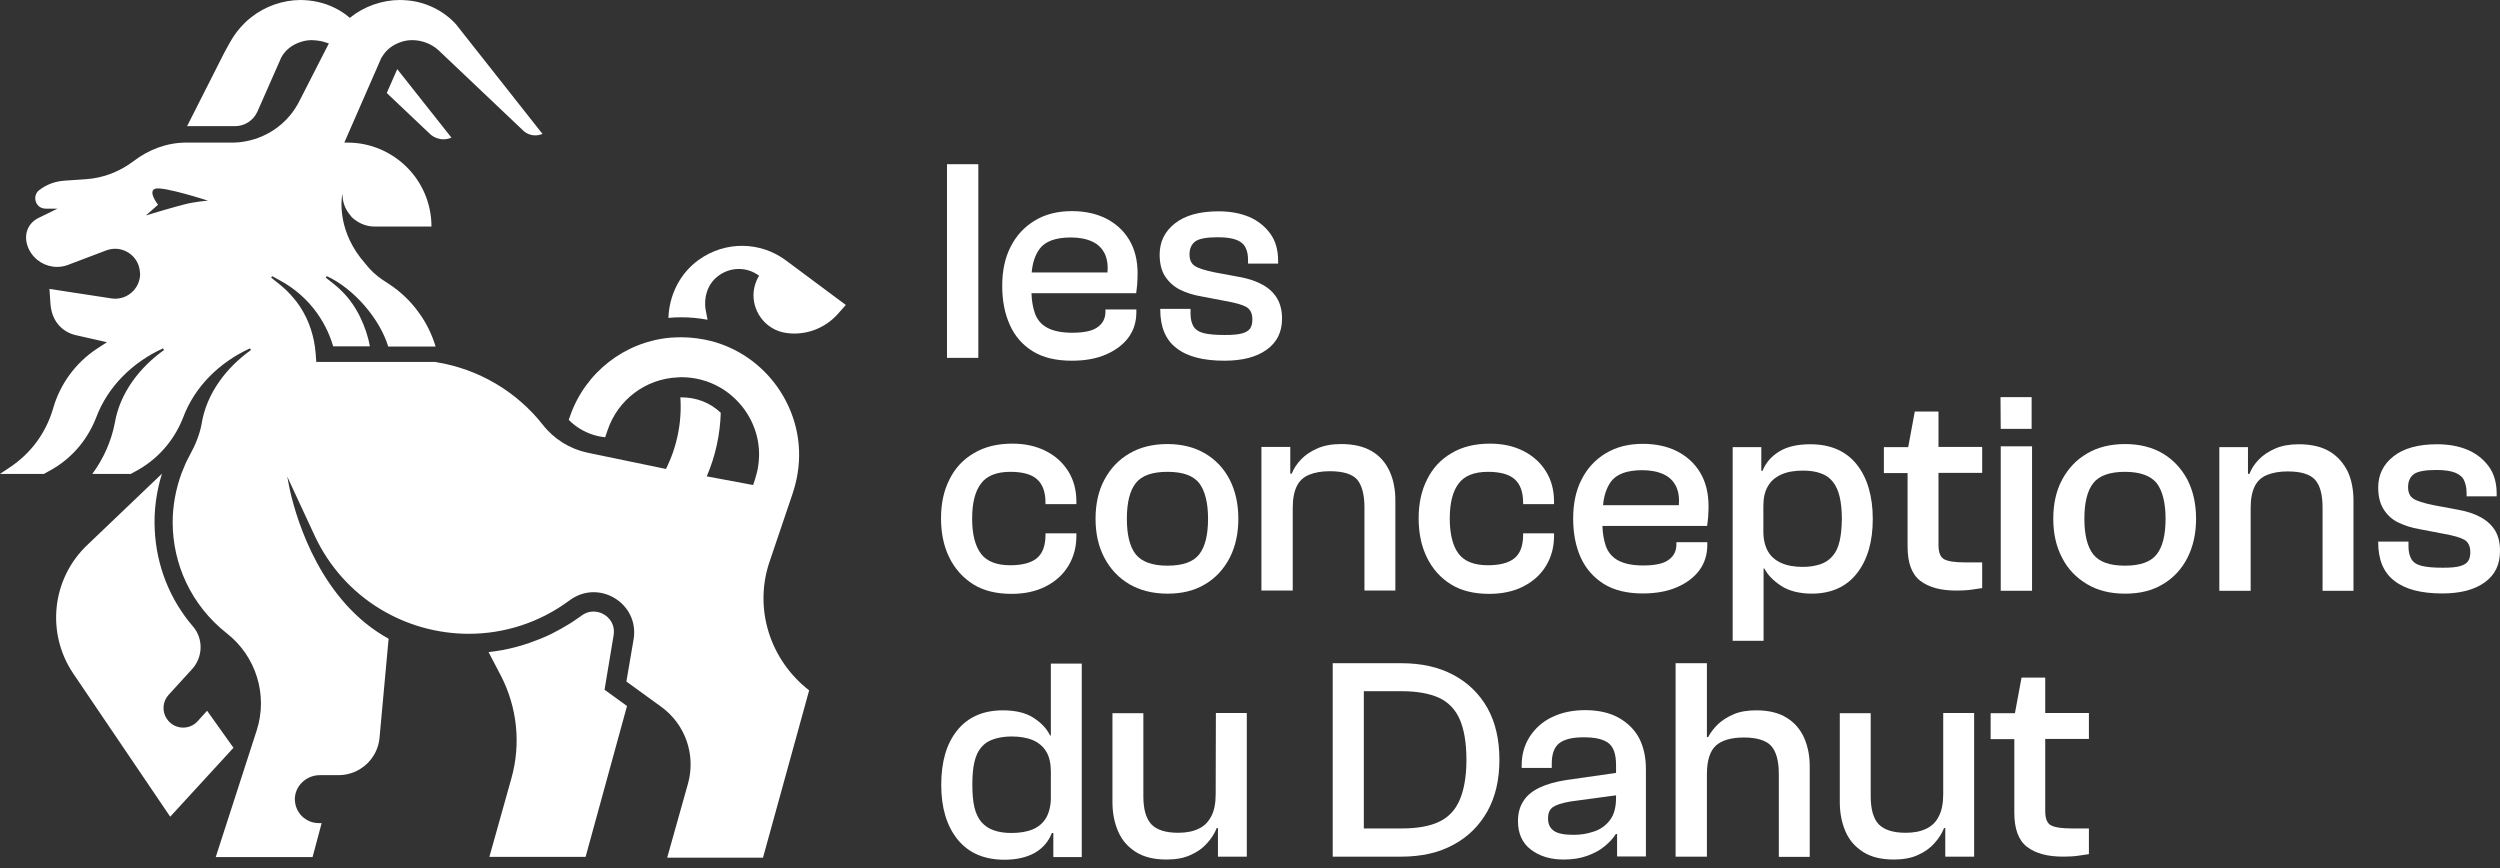 <svg xmlns="http://www.w3.org/2000/svg" width="190" height="66" viewBox="0 0 190 66" fill="none">
    <rect x="0" y="0" width="190" height="66" fill="#333333" stroke="none"/>
    <path d="M58.458 42.773L60.258 37.455C60.415 36.97 60.54 36.47 60.619 35.969C60.994 33.671 60.446 31.325 59.053 29.37C57.816 27.65 56.077 26.461 54.089 25.929C53.337 25.742 52.569 25.632 51.771 25.632C51.489 25.632 51.207 25.648 50.941 25.663C47.48 25.976 44.489 28.291 43.33 31.606C43.315 31.638 43.315 31.669 43.299 31.7L43.221 31.903C43.628 32.326 44.285 32.81 45.178 33.076H45.194C45.444 33.154 45.711 33.202 45.992 33.233L46.18 32.685C46.963 30.371 49.077 28.791 51.489 28.682C51.583 28.682 51.677 28.666 51.771 28.666C52.82 28.666 53.822 28.932 54.699 29.433C55.42 29.839 56.062 30.418 56.578 31.122C57.487 32.388 57.847 33.89 57.628 35.375C57.581 35.735 57.487 36.095 57.377 36.439L57.236 36.861L53.713 36.204C54.37 34.672 54.73 33.029 54.778 31.372C53.979 30.605 52.93 30.199 51.786 30.199H51.708C51.834 32.075 51.458 33.952 50.612 35.641L44.661 34.406C43.315 34.124 42.109 33.373 41.263 32.294C39.259 29.745 36.362 28.041 33.151 27.524L33.105 27.509H24.038L23.991 26.883C23.897 25.617 23.505 24.366 22.8 23.302C22.519 22.88 22.19 22.489 21.83 22.129C21.454 21.754 21.031 21.441 20.608 21.097L20.686 20.987L21.391 21.378C23.302 22.442 24.711 24.225 25.322 26.32H28.109C27.984 25.585 27.718 24.803 27.357 24.068C26.997 23.333 26.527 22.661 25.979 22.129C25.619 21.754 25.181 21.441 24.758 21.097L24.836 20.987C26.888 21.926 28.876 24.24 29.503 26.336H33.105C32.823 25.398 32.384 24.506 31.805 23.724C31.21 22.895 30.458 22.176 29.581 21.597L29.08 21.269C28.563 20.925 28.125 20.503 27.749 20.018C26.715 18.845 26.261 17.672 26.073 16.734C25.87 15.701 25.979 14.935 26.011 14.779C26.011 14.763 26.026 14.748 26.026 14.748C26.026 15.295 26.199 15.795 26.496 16.202C26.574 16.311 26.653 16.405 26.731 16.499C27.185 16.937 27.796 17.218 28.469 17.218H32.791C32.791 15.451 32.071 13.856 30.928 12.714C29.769 11.557 28.172 10.838 26.418 10.838H26.167L28.97 4.426C29.002 4.379 29.017 4.348 29.049 4.301C29.362 3.769 29.879 3.378 30.521 3.175C30.771 3.097 31.038 3.05 31.319 3.05C32.04 3.05 32.76 3.315 33.292 3.785L33.308 3.8L39.822 9.978C40.057 10.181 40.371 10.29 40.684 10.29C40.872 10.29 41.06 10.243 41.232 10.181L34.655 1.845C33.715 0.813 32.384 0.156 30.975 0.031C30.771 0.016 30.583 0 30.395 0C29.049 0 27.671 0.485 26.621 1.329C26.611 1.34 26.601 1.35 26.59 1.361C26.433 1.22 26.261 1.095 26.105 0.985C25.322 0.454 24.398 0.125 23.427 0.031C23.223 0.016 23.035 0 22.848 0C21.501 0 20.123 0.485 19.073 1.329C18.995 1.392 18.917 1.454 18.823 1.533C18.447 1.877 18.103 2.252 17.805 2.69C17.586 3.003 17.257 3.613 17.022 4.05L14.219 9.587H17.868C18.604 9.587 19.261 9.149 19.559 8.492L21.344 4.441V4.426C21.657 3.816 22.19 3.394 22.894 3.175C23.145 3.097 23.411 3.05 23.693 3.05C23.897 3.05 24.116 3.081 24.32 3.112C24.523 3.143 24.789 3.237 24.993 3.3L22.738 7.71C21.924 9.321 20.389 10.431 18.651 10.744C18.322 10.806 17.993 10.838 17.648 10.838H14.141C12.684 10.838 11.291 11.37 10.132 12.261C9.615 12.652 9.051 12.965 8.441 13.199C7.83 13.434 7.188 13.575 6.514 13.621L4.901 13.731C4.212 13.778 3.555 14.012 3.022 14.419C2.787 14.575 2.678 14.826 2.678 15.06C2.678 15.467 2.975 15.858 3.476 15.858H4.369L2.96 16.546C2.036 16.984 1.723 17.985 2.208 18.97C2.631 19.799 3.461 20.284 4.338 20.284C4.62 20.284 4.901 20.237 5.183 20.127L8.065 19.033C9.255 18.579 10.539 19.392 10.633 20.659C10.633 20.706 10.649 20.768 10.649 20.815C10.649 21.957 9.615 22.864 8.456 22.677L3.758 21.957L3.837 23.114C3.884 23.677 4.056 24.209 4.4 24.631C4.745 25.054 5.215 25.351 5.778 25.476L8.127 26.008L7.36 26.508C5.747 27.571 4.573 29.182 4.04 31.028C3.774 31.95 3.351 32.81 2.803 33.561C2.239 34.328 1.55 34.984 0.752 35.516L0 36.017H3.336L3.649 35.844C5.324 34.969 6.593 33.545 7.297 31.763C8.19 29.354 10.101 27.524 12.387 26.477L12.465 26.602C10.602 27.931 9.098 29.886 8.722 32.169C8.456 33.53 7.861 34.875 7.016 36.017H9.944L10.257 35.844C11.917 34.969 13.201 33.545 13.906 31.763C14.798 29.354 16.709 27.524 18.995 26.477L19.073 26.602C17.21 27.931 15.707 29.886 15.331 32.169V32.185C15.174 33.029 14.845 33.827 14.438 34.562C14.266 34.875 14.109 35.188 13.984 35.516C13.921 35.672 13.859 35.829 13.796 35.969C13.358 37.174 13.123 38.441 13.123 39.692C13.123 42.851 14.517 45.994 17.241 48.137C19.465 49.873 20.373 52.828 19.512 55.503L16.396 65.136H23.756L24.445 62.556H24.226C23.724 62.556 23.27 62.352 22.941 62.024C22.628 61.711 22.425 61.273 22.409 60.788C22.378 59.756 23.27 58.912 24.304 58.912H25.729C27.342 58.912 28.704 57.676 28.845 56.066L29.534 48.543C24.445 45.744 22.581 39.676 22.033 37.252L21.83 36.22L23.912 40.708C26.136 45.478 30.818 48.168 35.626 48.168C38.272 48.168 40.966 47.355 43.299 45.619C45.523 43.977 48.608 45.869 48.154 48.59L47.605 51.796L50.236 53.704C52.084 55.033 52.898 57.364 52.288 59.553L50.706 65.183H57.988L61.495 52.469C58.52 50.154 57.299 46.291 58.458 42.773ZM14.031 15.53C13.326 15.701 11.228 16.327 11.087 16.374L12.011 15.561C12.011 15.561 11.197 14.529 11.807 14.341C12.418 14.153 15.801 15.248 15.801 15.248C15.801 15.248 14.814 15.326 14.031 15.53Z" fill="white"/>
    <path d="M15.739 54.016L15.018 54.814C14.721 55.142 14.313 55.298 13.922 55.298C13.452 55.298 12.982 55.08 12.685 54.642C12.293 54.079 12.356 53.312 12.81 52.812L14.595 50.857C15.425 49.95 15.472 48.558 14.674 47.62C12.92 45.587 11.886 43.006 11.761 40.269C11.683 38.815 11.886 37.361 12.309 36L6.625 41.427C3.931 43.992 3.493 48.12 5.575 51.201L12.935 62.07L17.743 56.831L15.739 54.016Z" fill="white"/>
    <path d="M53.101 19.751C51.66 20.783 50.861 22.441 50.799 24.161C51.096 24.13 51.425 24.114 51.77 24.114C52.443 24.114 53.132 24.177 53.774 24.302L53.633 23.567C53.461 22.613 53.774 21.612 54.526 21.018C55.465 20.267 56.749 20.252 57.689 20.955C57.407 21.425 57.266 21.941 57.266 22.441C57.266 23.802 58.253 25.084 59.74 25.303C59.944 25.334 60.163 25.35 60.367 25.35C61.635 25.35 62.841 24.803 63.687 23.849L64.282 23.176L59.74 19.798C57.799 18.344 55.121 18.297 53.101 19.751Z" fill="white"/>
    <path d="M46.635 48.277C46.729 47.683 46.51 47.276 46.306 47.041C46.009 46.682 45.555 46.478 45.101 46.478C44.788 46.478 44.49 46.572 44.208 46.776C44.192 46.776 44.192 46.791 44.192 46.791C43.926 46.979 43.66 47.167 43.394 47.339C43.269 47.417 43.143 47.495 43.002 47.573C42.987 47.589 42.971 47.605 42.94 47.605C42.83 47.683 42.705 47.745 42.595 47.808C42.157 48.058 41.718 48.277 41.264 48.465C41.123 48.527 40.982 48.59 40.826 48.637C40.669 48.699 40.528 48.746 40.371 48.809C40.23 48.871 40.074 48.918 39.917 48.965C39.698 49.043 39.463 49.106 39.228 49.168C38.539 49.356 37.835 49.481 37.13 49.559L38.054 51.327C39.307 53.735 39.604 56.534 38.868 59.146L37.193 65.12H44.506L47.653 53.657L45.946 52.421L46.635 48.277Z" fill="white"/>
    <path d="M29.393 7.068L32.744 10.243C33.01 10.462 33.355 10.587 33.699 10.587C33.918 10.587 34.122 10.54 34.31 10.462L30.191 5.254L29.393 7.068Z" fill="white"/>
    <path d="M74.352 12.48H71.972V27.197H74.352V12.48Z" fill="white"/>
    <path d="M78.487 26.695C79.27 27.18 80.256 27.414 81.462 27.414C82.464 27.414 83.325 27.258 84.046 26.945C84.766 26.633 85.346 26.21 85.753 25.663C86.16 25.116 86.363 24.474 86.363 23.724V23.52H84.014V23.692C84.014 24.177 83.826 24.568 83.435 24.85C83.059 25.147 82.401 25.288 81.478 25.288C80.695 25.288 80.068 25.162 79.598 24.912C79.129 24.662 78.815 24.287 78.643 23.786C78.502 23.364 78.408 22.863 78.393 22.285H86.348C86.379 22.113 86.395 21.894 86.426 21.612C86.442 21.346 86.457 21.065 86.457 20.784C86.457 19.767 86.238 18.922 85.815 18.219C85.392 17.515 84.797 16.983 84.061 16.608C83.31 16.233 82.448 16.045 81.462 16.045C80.381 16.045 79.442 16.279 78.643 16.764C77.86 17.233 77.234 17.906 76.811 18.75C76.373 19.595 76.169 20.596 76.169 21.722C76.169 22.848 76.357 23.833 76.748 24.693C77.124 25.538 77.704 26.21 78.487 26.695ZM79.003 18.922C79.426 18.344 80.225 18.047 81.384 18.047C82.026 18.047 82.574 18.156 83.012 18.36C83.451 18.563 83.764 18.876 83.968 19.298C84.14 19.673 84.218 20.142 84.171 20.705H78.408C78.471 19.97 78.674 19.376 79.003 18.922Z" fill="white"/>
    <path d="M89.652 22.003C90.122 22.238 90.685 22.426 91.343 22.535L93.066 22.863C93.88 23.004 94.428 23.161 94.725 23.333C95.023 23.505 95.18 23.817 95.18 24.271C95.18 24.552 95.133 24.771 95.023 24.944C94.913 25.116 94.725 25.241 94.412 25.334C94.099 25.428 93.661 25.459 93.081 25.459C92.392 25.459 91.86 25.413 91.484 25.319C91.108 25.225 90.858 25.053 90.701 24.803C90.56 24.552 90.482 24.24 90.482 23.864V23.473H88.18V23.536C88.18 24.85 88.587 25.835 89.417 26.46C90.231 27.102 91.453 27.414 93.05 27.414C94.428 27.414 95.508 27.133 96.276 26.57C97.059 26.007 97.435 25.225 97.435 24.208C97.435 23.614 97.309 23.098 97.059 22.676C96.808 22.254 96.448 21.91 95.963 21.644C95.493 21.378 94.898 21.174 94.193 21.049L92.345 20.705C91.562 20.549 91.046 20.377 90.795 20.205C90.544 20.033 90.403 19.751 90.403 19.345C90.403 18.907 90.544 18.578 90.826 18.36C91.108 18.14 91.688 18.031 92.549 18.031C93.207 18.031 93.692 18.109 94.021 18.25C94.35 18.391 94.569 18.594 94.679 18.86C94.804 19.11 94.851 19.423 94.851 19.767V20.033H97.137V19.814C97.137 18.985 96.933 18.281 96.526 17.734C96.119 17.187 95.587 16.764 94.929 16.483C94.256 16.201 93.488 16.061 92.612 16.061C91.186 16.061 90.09 16.358 89.307 16.968C88.524 17.578 88.133 18.375 88.133 19.345C88.133 19.986 88.258 20.533 88.524 20.971C88.822 21.425 89.182 21.753 89.652 22.003Z" fill="white"/>
    <path d="M73.976 44.414C74.759 44.899 75.73 45.133 76.873 45.133C77.875 45.133 78.736 44.946 79.472 44.57C80.208 44.195 80.788 43.679 81.195 43.006C81.602 42.334 81.805 41.583 81.805 40.739V40.535H79.457V40.66C79.457 41.474 79.237 42.052 78.814 42.412C78.392 42.772 77.703 42.959 76.779 42.959C75.73 42.959 74.993 42.662 74.555 42.084C74.117 41.505 73.882 40.614 73.882 39.425C73.882 38.236 74.101 37.345 74.555 36.751C74.993 36.157 75.745 35.859 76.779 35.859C77.718 35.859 78.392 36.047 78.814 36.422C79.237 36.798 79.457 37.392 79.457 38.19V38.315H81.805V38.111C81.805 37.251 81.602 36.485 81.195 35.828C80.788 35.171 80.224 34.655 79.488 34.28C78.752 33.904 77.906 33.717 76.935 33.717C75.808 33.717 74.837 33.951 74.023 34.436C73.208 34.905 72.582 35.578 72.159 36.438C71.721 37.298 71.517 38.283 71.517 39.394C71.517 40.504 71.721 41.505 72.144 42.365C72.582 43.257 73.193 43.913 73.976 44.414Z" fill="white"/>
    <path d="M85.83 44.398C86.645 44.867 87.6 45.118 88.727 45.118C89.855 45.118 90.794 44.883 91.593 44.398C92.392 43.929 93.002 43.257 93.457 42.396C93.895 41.536 94.114 40.551 94.114 39.425C94.114 38.299 93.895 37.314 93.457 36.454C93.018 35.609 92.392 34.937 91.593 34.467C90.794 33.998 89.839 33.748 88.727 33.748C87.616 33.748 86.645 33.983 85.83 34.467C85.016 34.937 84.39 35.609 83.936 36.454C83.481 37.298 83.262 38.299 83.262 39.425C83.262 40.551 83.481 41.536 83.936 42.396C84.39 43.257 85.016 43.913 85.83 44.398ZM86.316 36.719C86.77 36.141 87.569 35.859 88.727 35.859C89.886 35.859 90.685 36.141 91.139 36.719C91.578 37.298 91.812 38.205 91.812 39.425C91.812 40.645 91.593 41.552 91.139 42.13C90.685 42.709 89.886 42.991 88.727 42.991C87.569 42.991 86.77 42.694 86.316 42.13C85.862 41.552 85.642 40.645 85.642 39.425C85.642 38.205 85.862 37.298 86.316 36.719Z" fill="white"/>
    <path d="M103.698 38.565V44.883H106.047V38.033C106.047 37.204 105.906 36.454 105.608 35.812C105.311 35.171 104.872 34.655 104.262 34.295C103.667 33.936 102.884 33.748 101.913 33.748C101.224 33.748 100.629 33.858 100.128 34.077C99.626 34.295 99.204 34.577 98.891 34.905C98.562 35.249 98.327 35.609 98.17 36H98.061V33.967H95.868V44.883H98.248V38.581C98.248 37.892 98.358 37.345 98.562 36.938C98.765 36.532 99.078 36.25 99.501 36.078C99.924 35.906 100.441 35.812 101.067 35.812C102.085 35.812 102.774 36.031 103.15 36.454C103.51 36.892 103.698 37.595 103.698 38.565Z" fill="white"/>
    <path d="M110.276 44.414C111.059 44.899 112.03 45.133 113.173 45.133C114.175 45.133 115.036 44.946 115.772 44.57C116.508 44.195 117.088 43.679 117.495 43.006C117.902 42.334 118.106 41.583 118.106 40.739V40.535H115.757V40.66C115.757 41.474 115.538 42.052 115.115 42.412C114.692 42.772 114.003 42.959 113.079 42.959C112.03 42.959 111.294 42.662 110.855 42.084C110.417 41.505 110.182 40.614 110.182 39.425C110.182 38.236 110.401 37.345 110.855 36.751C111.294 36.157 112.045 35.859 113.079 35.859C114.019 35.859 114.692 36.047 115.115 36.422C115.538 36.798 115.757 37.392 115.757 38.19V38.315H118.106V38.111C118.106 37.251 117.902 36.485 117.495 35.828C117.088 35.171 116.524 34.655 115.788 34.28C115.052 33.904 114.207 33.717 113.236 33.717C112.108 33.717 111.137 33.951 110.323 34.436C109.509 34.905 108.882 35.578 108.459 36.438C108.021 37.298 107.817 38.283 107.817 39.394C107.817 40.504 108.021 41.505 108.444 42.365C108.882 43.257 109.477 43.913 110.276 44.414Z" fill="white"/>
    <path d="M121.894 44.383C122.677 44.867 123.664 45.102 124.854 45.102C125.856 45.102 126.717 44.946 127.438 44.633C128.158 44.32 128.738 43.898 129.145 43.35C129.552 42.803 129.755 42.146 129.755 41.411V41.208H127.407V41.38C127.407 41.865 127.219 42.256 126.827 42.537C126.451 42.834 125.794 42.975 124.87 42.975C124.087 42.975 123.46 42.85 122.991 42.6C122.521 42.349 122.208 41.974 122.035 41.474C121.894 41.051 121.8 40.551 121.785 39.972H129.74C129.771 39.8 129.787 39.581 129.818 39.3C129.834 39.034 129.849 38.752 129.849 38.471C129.849 37.455 129.63 36.61 129.207 35.906C128.785 35.203 128.19 34.671 127.454 34.295C126.718 33.92 125.841 33.732 124.854 33.732C123.773 33.732 122.834 33.967 122.035 34.452C121.252 34.921 120.626 35.593 120.203 36.438C119.765 37.282 119.561 38.283 119.561 39.409C119.561 40.535 119.749 41.521 120.14 42.381C120.532 43.241 121.127 43.898 121.894 44.383ZM122.427 36.61C122.85 36.031 123.648 35.734 124.807 35.734C125.449 35.734 125.997 35.844 126.436 36.047C126.874 36.25 127.187 36.563 127.391 36.985C127.563 37.361 127.641 37.83 127.594 38.393H121.832C121.894 37.673 122.098 37.079 122.427 36.61Z" fill="white"/>
    <path d="M141.141 43.554C141.94 42.522 142.331 41.145 142.331 39.441C142.331 37.736 141.924 36.313 141.11 35.296C140.295 34.28 139.121 33.764 137.586 33.764C136.631 33.764 135.848 33.936 135.253 34.295C134.642 34.655 134.204 35.156 133.953 35.781H133.859V33.983H131.683V48.699H134.032V43.21H134.094C134.345 43.694 134.768 44.132 135.363 44.523C135.958 44.914 136.756 45.117 137.743 45.117C139.199 45.102 140.342 44.586 141.141 43.554ZM139.81 41.13C139.7 41.599 139.528 41.974 139.278 42.256C139.043 42.537 138.729 42.756 138.354 42.881C137.978 43.006 137.539 43.084 137.023 43.084C136.381 43.084 135.832 42.991 135.378 42.787C134.924 42.584 134.58 42.287 134.36 41.896C134.141 41.505 134.016 41.005 134.016 40.41V38.44C134.016 37.845 134.126 37.345 134.36 36.954C134.58 36.563 134.924 36.266 135.378 36.063C135.832 35.859 136.381 35.766 137.023 35.766C137.539 35.766 137.978 35.828 138.369 35.969C138.745 36.094 139.058 36.313 139.293 36.61C139.528 36.907 139.7 37.282 139.81 37.736C139.92 38.205 139.982 38.768 139.982 39.456C139.967 40.129 139.92 40.66 139.81 41.13Z" fill="white"/>
    <path d="M147.325 31.277H145.524L145.023 33.983H143.175V35.953H144.976V41.536C144.976 42.772 145.289 43.632 145.931 44.133C146.573 44.633 147.482 44.883 148.687 44.883C149.063 44.883 149.439 44.868 149.784 44.821C150.128 44.774 150.426 44.727 150.645 44.696V42.741H149.33C148.578 42.741 148.061 42.663 147.764 42.506C147.466 42.35 147.325 41.99 147.325 41.411V35.938H150.645V33.967H147.325V31.277Z" fill="white"/>
    <path d="M154.404 32.592V30.184H152.039L152.055 32.592H154.404Z" fill="white"/>
    <path d="M154.436 33.92H152.056V44.898H154.436V33.92Z" fill="white"/>
    <path d="M164.38 34.467C163.581 33.998 162.626 33.748 161.514 33.748C160.402 33.748 159.431 33.983 158.617 34.467C157.803 34.937 157.176 35.609 156.722 36.454C156.268 37.298 156.049 38.299 156.049 39.425C156.049 40.551 156.268 41.536 156.722 42.396C157.161 43.257 157.803 43.913 158.617 44.398C159.431 44.883 160.387 45.118 161.514 45.118C162.642 45.118 163.581 44.883 164.38 44.398C165.178 43.929 165.805 43.257 166.243 42.396C166.682 41.536 166.901 40.551 166.901 39.425C166.901 38.299 166.682 37.314 166.243 36.454C165.789 35.609 165.178 34.952 164.38 34.467ZM163.91 42.13C163.456 42.709 162.657 42.991 161.498 42.991C160.34 42.991 159.541 42.709 159.087 42.13C158.633 41.552 158.413 40.645 158.413 39.425C158.413 38.205 158.633 37.298 159.087 36.719C159.541 36.141 160.355 35.859 161.498 35.859C162.642 35.859 163.456 36.156 163.91 36.719C164.348 37.298 164.583 38.205 164.583 39.425C164.583 40.645 164.364 41.552 163.91 42.13Z" fill="white"/>
    <path d="M177.047 34.311C176.452 33.951 175.669 33.764 174.698 33.764C174.009 33.764 173.414 33.873 172.913 34.092C172.412 34.311 171.989 34.593 171.676 34.921C171.347 35.249 171.112 35.625 170.956 36.016H170.846V33.983H168.669V44.899H171.05V38.596C171.05 37.908 171.159 37.361 171.363 36.954C171.566 36.547 171.88 36.266 172.302 36.094C172.725 35.922 173.242 35.828 173.868 35.828C174.886 35.828 175.575 36.047 175.951 36.469C176.327 36.892 176.515 37.595 176.515 38.581V44.899H178.864V38.049C178.864 37.22 178.723 36.469 178.425 35.828C178.097 35.187 177.658 34.671 177.047 34.311Z" fill="white"/>
    <path d="M189.654 40.363C189.403 39.941 189.043 39.597 188.573 39.331C188.103 39.065 187.508 38.862 186.803 38.737L184.956 38.393C184.173 38.236 183.656 38.064 183.405 37.892C183.155 37.72 183.014 37.439 183.014 37.032C183.014 36.594 183.155 36.266 183.437 36.047C183.719 35.828 184.298 35.718 185.159 35.718C185.817 35.718 186.302 35.797 186.631 35.938C186.96 36.078 187.179 36.282 187.289 36.547C187.399 36.813 187.461 37.11 187.461 37.455V37.72H189.747V37.517C189.747 36.688 189.544 35.984 189.137 35.437C188.73 34.89 188.197 34.467 187.539 34.186C186.866 33.904 186.099 33.764 185.222 33.764C183.797 33.764 182.701 34.061 181.918 34.671C181.135 35.281 180.743 36.078 180.743 37.048C180.743 37.689 180.868 38.236 181.135 38.674C181.401 39.112 181.761 39.456 182.231 39.691C182.701 39.925 183.264 40.113 183.922 40.223L185.629 40.551C186.443 40.692 186.991 40.848 187.289 41.02C187.586 41.192 187.743 41.505 187.743 41.959C187.743 42.24 187.696 42.459 187.586 42.631C187.477 42.803 187.289 42.928 186.976 43.022C186.663 43.116 186.224 43.147 185.645 43.147C184.956 43.147 184.423 43.1 184.047 43.006C183.672 42.912 183.405 42.74 183.264 42.49C183.123 42.24 183.045 41.927 183.045 41.552V41.161H180.743V41.223C180.743 42.537 181.15 43.522 181.98 44.148C182.795 44.789 184.016 45.102 185.613 45.102C186.991 45.102 188.072 44.82 188.839 44.257C189.622 43.694 189.998 42.912 189.998 41.896C190.014 41.302 189.888 40.786 189.654 40.363Z" fill="white"/>
    <path d="M79.865 55.894H79.802C79.567 55.393 79.16 54.955 78.565 54.564C77.97 54.173 77.187 53.986 76.216 53.986C74.713 53.986 73.554 54.502 72.74 55.518C71.925 56.535 71.534 57.911 71.534 59.647C71.534 61.383 71.941 62.759 72.771 63.791C73.601 64.823 74.791 65.339 76.341 65.339C77.281 65.339 78.048 65.152 78.659 64.808C79.27 64.448 79.692 63.948 79.943 63.306H80.053V65.136H82.214V50.435H79.865V55.894ZM79.865 60.632C79.865 61.226 79.739 61.727 79.52 62.133C79.285 62.54 78.941 62.837 78.502 63.025C78.064 63.213 77.516 63.306 76.874 63.306C76.357 63.306 75.918 63.244 75.527 63.103C75.151 62.978 74.838 62.759 74.587 62.477C74.352 62.196 74.165 61.821 74.055 61.352C73.945 60.882 73.898 60.319 73.898 59.631C73.898 58.943 73.945 58.38 74.055 57.911C74.165 57.442 74.337 57.066 74.587 56.785C74.822 56.504 75.135 56.3 75.527 56.175C75.903 56.05 76.357 55.972 76.874 55.972C77.516 55.972 78.064 56.066 78.502 56.253C78.941 56.441 79.285 56.738 79.52 57.129C79.755 57.52 79.865 58.036 79.865 58.646V60.632Z" fill="white"/>
    <path d="M92.392 60.351C92.392 61.055 92.282 61.618 92.047 62.056C91.812 62.494 91.499 62.806 91.076 62.994C90.654 63.197 90.137 63.291 89.542 63.291C88.587 63.291 87.913 63.072 87.506 62.65C87.099 62.212 86.895 61.508 86.895 60.508V54.205H84.546V60.946C84.546 61.759 84.687 62.509 84.969 63.166C85.251 63.839 85.705 64.355 86.316 64.746C86.927 65.137 87.71 65.324 88.649 65.324C89.37 65.324 89.98 65.215 90.481 64.98C90.983 64.761 91.405 64.464 91.734 64.089C92.063 63.729 92.314 63.338 92.47 62.932H92.564V65.105H94.757V54.19H92.407L92.392 60.351Z" fill="white"/>
    <path d="M110.463 51.296C109.351 50.701 108.035 50.404 106.501 50.404H101.286V65.105H106.501C108.02 65.105 109.351 64.808 110.463 64.198C111.575 63.604 112.436 62.743 113.047 61.649C113.657 60.554 113.955 59.256 113.955 57.739C113.955 56.222 113.657 54.908 113.047 53.814C112.436 52.734 111.575 51.89 110.463 51.296ZM110.932 60.804C110.604 61.571 110.071 62.133 109.351 62.462C108.631 62.806 107.675 62.962 106.501 62.962H103.651V52.531H106.516C107.691 52.531 108.631 52.703 109.367 53.032C110.087 53.376 110.619 53.923 110.948 54.689C111.277 55.456 111.449 56.472 111.449 57.755C111.449 59.037 111.261 60.038 110.932 60.804Z" fill="white"/>
    <path d="M123.023 54.549C122.35 54.174 121.489 53.971 120.486 53.971C119.484 53.971 118.67 54.158 117.95 54.502C117.229 54.846 116.665 55.363 116.258 55.988C115.851 56.629 115.648 57.349 115.648 58.146V58.365H117.934V58.037C117.934 57.302 118.122 56.786 118.498 56.489C118.873 56.191 119.484 56.035 120.361 56.035C121.238 56.035 121.849 56.176 122.24 56.473C122.632 56.77 122.82 57.317 122.82 58.146V58.741L118.999 59.288C118.231 59.413 117.589 59.585 117.026 59.851C116.462 60.117 116.055 60.445 115.789 60.867C115.507 61.29 115.366 61.79 115.366 62.4C115.366 63.354 115.695 64.073 116.352 64.574C117.01 65.074 117.84 65.325 118.842 65.325C119.516 65.325 120.111 65.231 120.627 65.043C121.144 64.855 121.583 64.621 121.943 64.324C122.303 64.026 122.6 63.714 122.804 63.385H122.898V65.09H125.09V58.459C125.09 57.552 124.918 56.77 124.574 56.098C124.229 55.456 123.712 54.94 123.023 54.549ZM122.82 60.633C122.82 61.368 122.663 61.931 122.35 62.337C122.037 62.744 121.63 63.041 121.128 63.198C120.627 63.37 120.111 63.448 119.594 63.448C118.905 63.448 118.404 63.354 118.106 63.151C117.809 62.947 117.652 62.65 117.652 62.212C117.652 61.775 117.777 61.509 118.028 61.337C118.278 61.165 118.717 61.024 119.343 60.914L122.82 60.445V60.633Z" fill="white"/>
    <path d="M135.785 54.549C135.19 54.173 134.423 53.986 133.468 53.986C132.81 53.986 132.231 54.079 131.761 54.283C131.291 54.486 130.884 54.736 130.555 55.049C130.242 55.362 129.991 55.69 129.819 56.019H129.725V50.404H127.345V65.105H129.725V58.834C129.725 57.801 129.96 57.066 130.414 56.66C130.868 56.253 131.588 56.05 132.544 56.05C133.499 56.05 134.235 56.269 134.611 56.691C134.987 57.113 135.19 57.817 135.19 58.802V65.121H137.539V58.255C137.539 57.442 137.398 56.722 137.116 56.081C136.834 55.44 136.38 54.908 135.785 54.549Z" fill="white"/>
    <path d="M147.685 60.351C147.685 61.055 147.576 61.618 147.341 62.056C147.122 62.494 146.793 62.806 146.37 62.994C145.947 63.197 145.43 63.291 144.835 63.291C143.88 63.291 143.207 63.072 142.784 62.65C142.377 62.212 142.173 61.508 142.173 60.508V54.205H139.824V60.946C139.824 61.759 139.965 62.509 140.247 63.166C140.529 63.839 140.983 64.355 141.594 64.746C142.204 65.137 142.987 65.324 143.927 65.324C144.647 65.324 145.258 65.215 145.759 64.98C146.26 64.761 146.683 64.464 147.012 64.089C147.341 63.729 147.591 63.338 147.748 62.932H147.842V65.105H150.034V54.19H147.685V60.351Z" fill="white"/>
    <path d="M155.437 51.498H153.637L153.135 54.204H151.288V56.174H153.088V61.757C153.088 62.993 153.402 63.853 154.044 64.353C154.686 64.854 155.594 65.104 156.8 65.104C157.176 65.104 157.551 65.088 157.896 65.041C158.24 64.994 158.538 64.948 158.757 64.916V62.961H157.442C156.69 62.961 156.173 62.883 155.876 62.727C155.578 62.57 155.437 62.211 155.437 61.632V56.158H158.757V54.188H155.437V51.498Z" fill="white"/>
</svg>